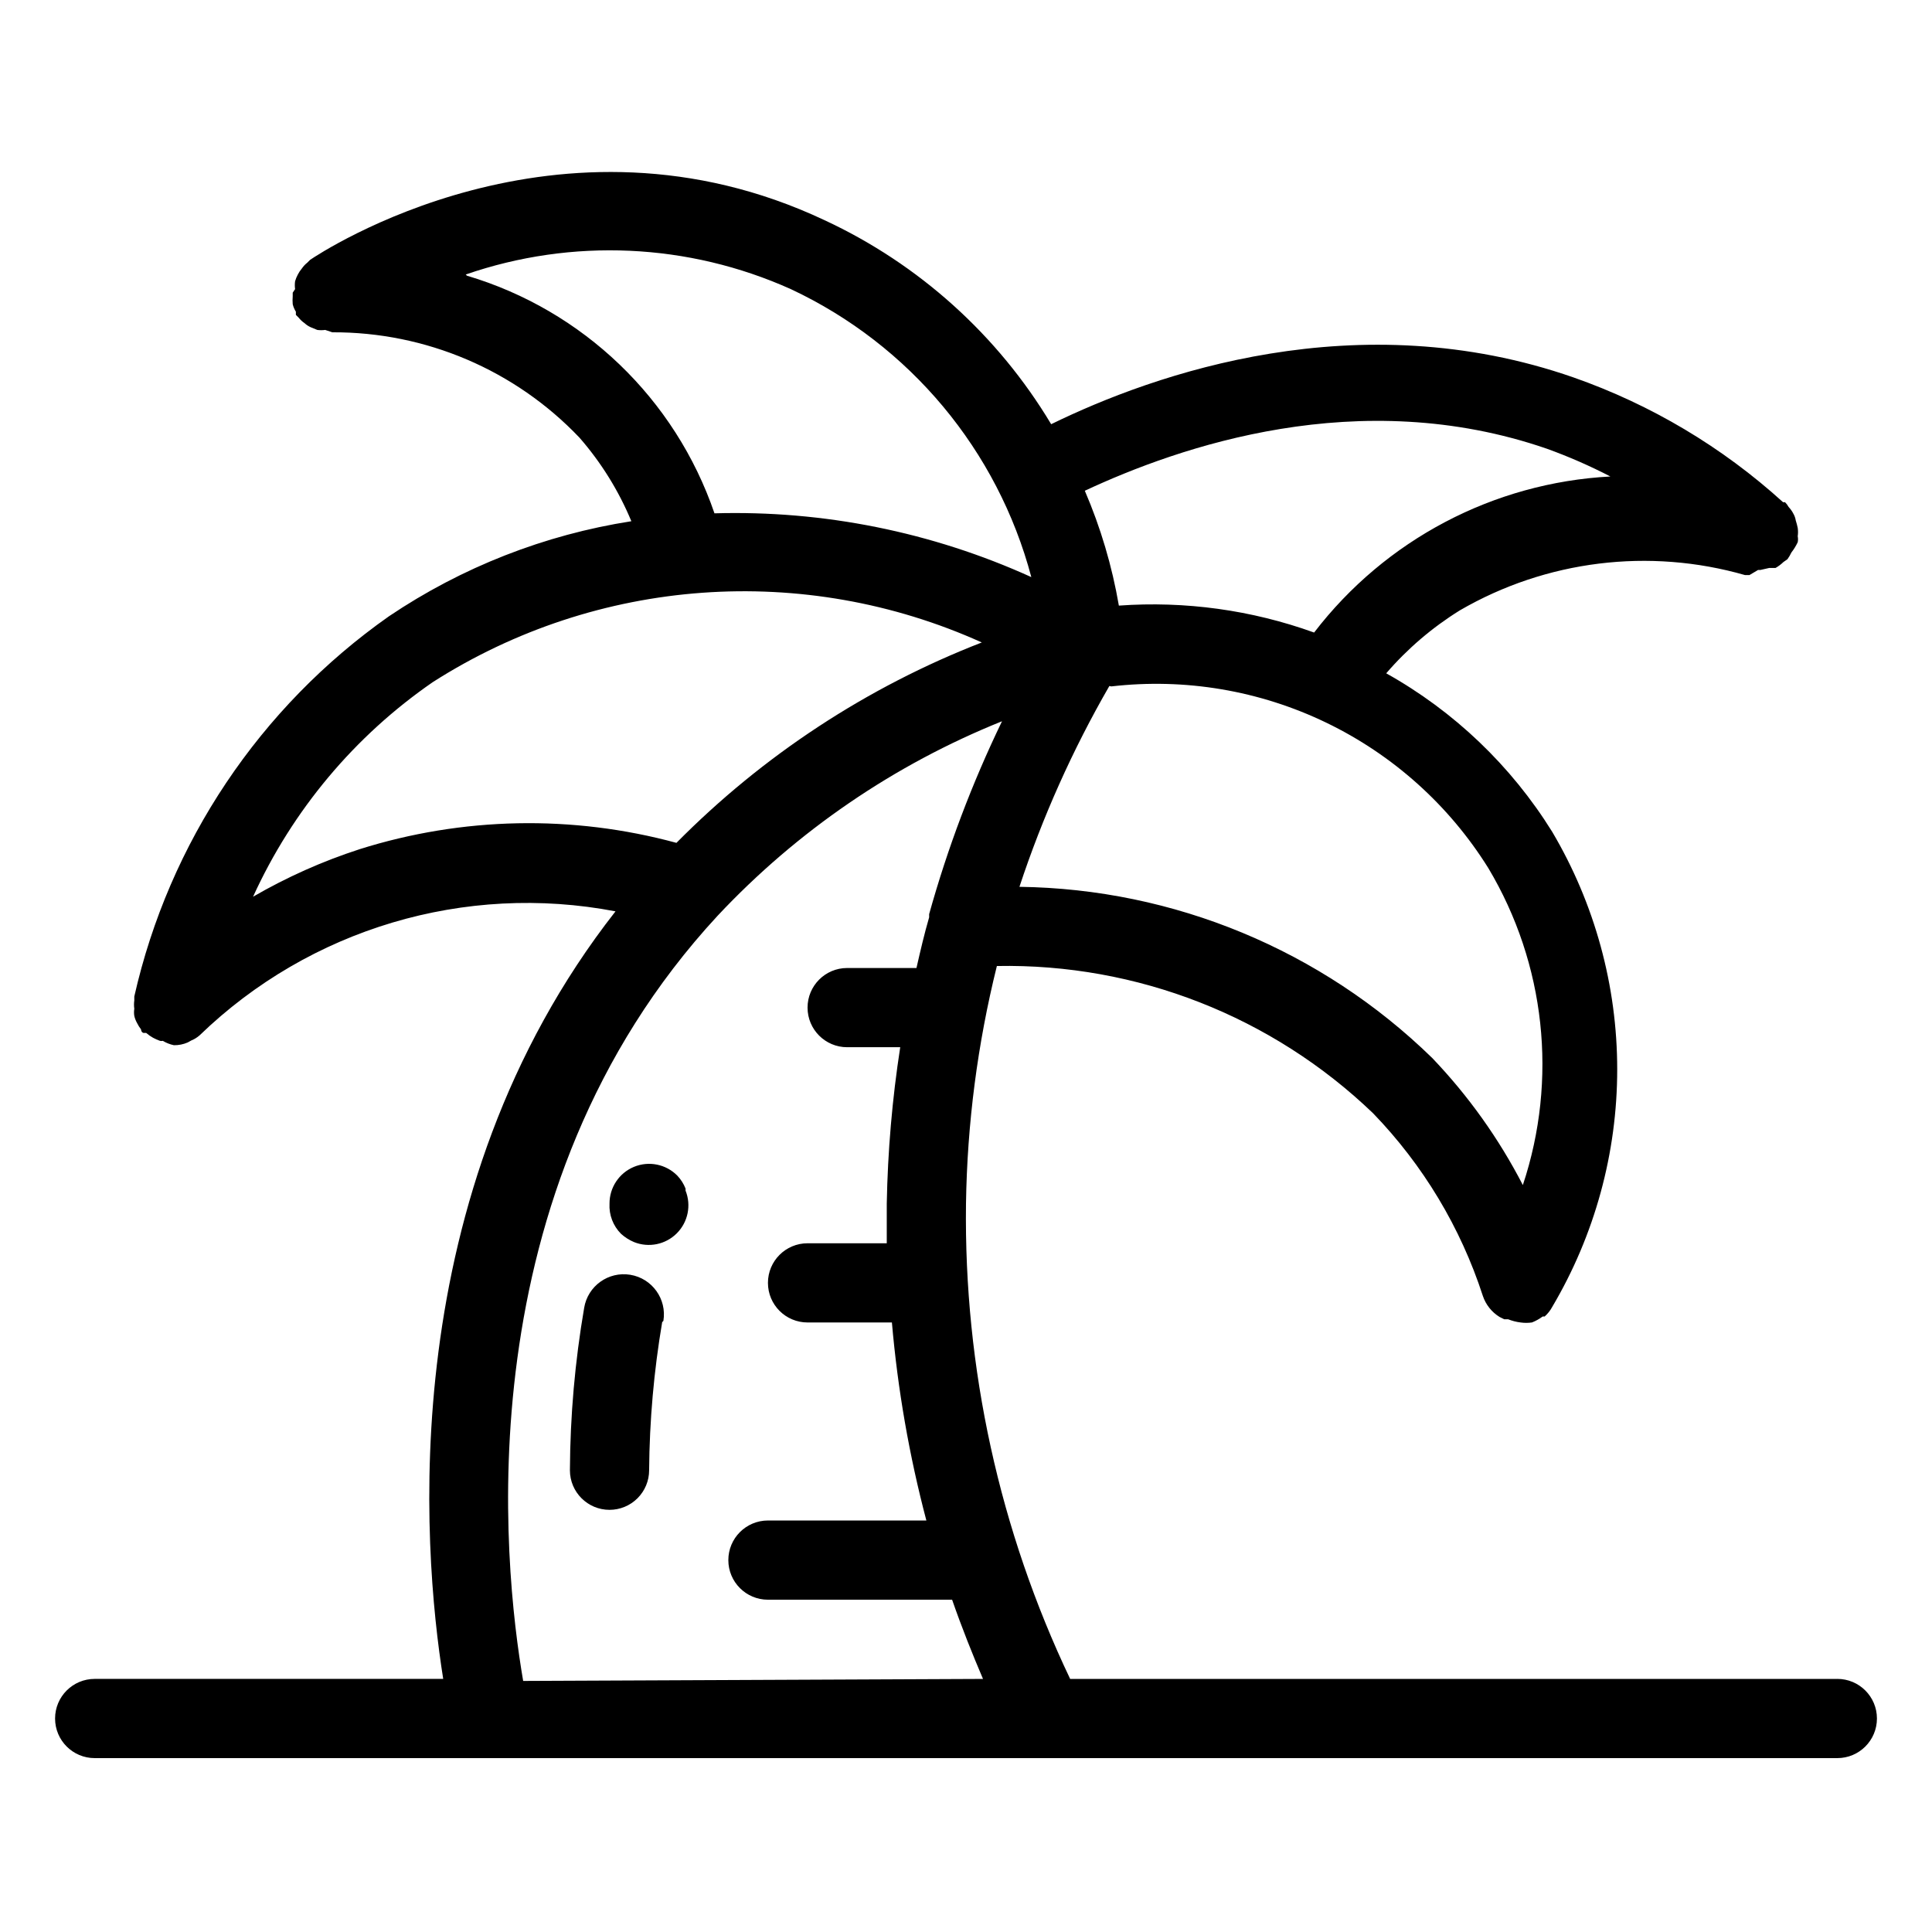 <?xml version="1.0" encoding="UTF-8"?>
<!-- Uploaded to: ICON Repo, www.svgrepo.com, Generator: ICON Repo Mixer Tools -->
<svg fill="#000000" width="800px" height="800px" version="1.1" viewBox="144 144 512 512" xmlns="http://www.w3.org/2000/svg">
 <path d="m630.91 588.93h-203.31c-18.727-39.312-28.172-82.406-27.602-125.95 0.316-21.238 3.062-42.367 8.184-62.977 37.098-0.699 72.957 13.34 99.715 39.043 13.246 13.707 23.188 30.258 29.074 48.387 0.777 2.312 2.336 4.277 4.406 5.562l1.258 0.629h1.051v0.004c1.047 0.414 2.141 0.699 3.254 0.836 1.012 0.148 2.035 0.148 3.047 0 1.008-0.395 1.961-0.926 2.832-1.574h0.523c0.809-0.715 1.484-1.566 1.996-2.516 11.285-19.07 17.238-40.82 17.238-62.977 0-22.16-5.953-43.91-17.238-62.977-10.871-17.492-26-31.938-43.977-41.984 5.621-6.523 12.203-12.148 19.52-16.688 22.871-13.266 50.16-16.637 75.574-9.344h1.156l2.305-1.363h0.629l2.309-0.523h1.68l0.004-0.004c0.762-0.434 1.465-0.961 2.098-1.574l1.051-0.734c0.406-0.559 0.758-1.156 1.047-1.781 0.66-0.848 1.223-1.762 1.68-2.731 0.105-0.52 0.105-1.055 0-1.574 0.105-0.73 0.105-1.473 0-2.203-0.137-0.676-0.312-1.34-0.523-1.996-0.098-0.629-0.312-1.234-0.629-1.785-0.336-0.648-0.758-1.25-1.262-1.785-0.254-0.461-0.57-0.883-0.945-1.258h-0.523c-16.109-14.621-34.992-25.863-55.523-33.062-57.203-19.941-110.94-1.051-138.44 12.387-14.156-23.621-35.07-42.449-60.039-54.055-70.531-33.273-133.72 8.711-136.34 10.496l-0.734 0.734c-0.566 0.445-1.062 0.977-1.469 1.574-0.41 0.48-0.762 1.012-1.051 1.574-0.305 0.566-0.555 1.164-0.734 1.785-0.098 0.695-0.098 1.402 0 2.098 0 0-0.629 0.945-0.629 0.945v0.945c-0.059 0.699-0.059 1.398 0 2.098 0.168 0.707 0.453 1.379 0.84 1.996v0.84l0.734 0.734c0.445 0.566 0.977 1.062 1.574 1.469 0.465 0.434 0.996 0.785 1.574 1.051l1.785 0.734c0.695 0.098 1.402 0.098 2.098 0l1.891 0.629c24.746-0.109 48.438 9.992 65.496 27.918 5.75 6.59 10.395 14.07 13.75 22.148-23 3.586-44.93 12.188-64.238 25.191-34.211 24.059-58.262 59.969-67.488 100.76v1.051-0.004c-0.105 0.73-0.105 1.473 0 2.207-0.102 0.625-0.102 1.262 0 1.887 0.152 0.664 0.398 1.301 0.734 1.891 0.289 0.598 0.641 1.16 1.051 1.68 0 0 0 0.734 0.629 0.945h0.734c0.551 0.48 1.148 0.902 1.785 1.258 0.602 0.34 1.234 0.621 1.887 0.84 0.242 0.059 0.496 0.059 0.738 0 0.906 0.547 1.898 0.934 2.938 1.156 1.262 0.02 2.516-0.23 3.672-0.738l0.945-0.523c0.809-0.328 1.551-0.789 2.203-1.363 29.203-28.234 70.316-40.488 110.21-32.852-58.672 74.941-51.223 168.46-45.66 203.41h-92.363c-5.797 0-10.496 4.699-10.496 10.496s4.699 10.496 10.496 10.496h461.82c5.797 0 10.496-4.699 10.496-10.496s-4.699-10.496-10.496-10.496zm-76.934-326c5.75 2.078 11.359 4.531 16.793 7.344-30.957 1.645-59.648 16.754-78.512 41.355-16.559-5.969-34.188-8.398-51.746-7.137-1.797-10.465-4.828-20.684-9.023-30.438 24.98-11.652 72.633-28.34 122.49-11.125zm-115.46 62.977c19.508-2.258 39.254 1.074 56.945 9.602 17.688 8.531 32.59 21.906 42.977 38.574 15.113 25.328 18.445 55.98 9.133 83.969-6.359-12.324-14.453-23.672-24.039-33.695-29.297-28.57-68.445-44.805-109.37-45.34 6.109-18.504 14.094-36.336 23.828-53.215zm-171.09-109.16c28.172-9.727 58.992-8.336 86.172 3.883 31.477 14.762 54.801 42.703 63.711 76.305-26.336-11.949-55.059-17.73-83.969-16.898-10.387-30.367-34.832-53.832-65.598-62.977zm-28.129 152.3c-9.832 3.188-19.297 7.41-28.234 12.594 10.445-22.922 26.914-42.582 47.652-56.887 43.609-27.832 98.32-31.777 145.47-10.496-30.406 11.816-57.984 29.914-80.922 53.109-27.574-7.488-56.719-6.906-83.969 1.68zm43.348 220.42c-5.246-30.543-16.059-129.73 51.535-202.79 21.066-22.461 46.789-40.051 75.363-51.535-7.945 16.43-14.41 33.535-19.312 51.117v0.84c-1.258 4.305-2.309 8.816-3.359 13.434h-18.367c-5.797 0-10.496 4.699-10.496 10.496s4.699 10.496 10.496 10.496h14.066-0.004c-2.121 13.723-3.312 27.574-3.566 41.461v10.496h-20.992c-5.797 0-10.496 4.699-10.496 10.492 0 5.797 4.699 10.496 10.496 10.496h22.355c1.535 17.723 4.59 35.281 9.133 52.48h-41.984c-5.797 0-10.496 4.699-10.496 10.496s4.699 10.496 10.496 10.496h48.805c2.625 7.559 5.457 14.59 8.188 20.992zm36.84-95.094c-2.199 12.969-3.359 26.098-3.461 39.254 0 2.785-1.105 5.453-3.074 7.422s-4.641 3.074-7.422 3.074c-5.797 0-10.496-4.699-10.496-10.496 0.074-14.426 1.336-28.816 3.777-43.035 0.957-5.797 6.43-9.719 12.227-8.762 5.797 0.957 9.723 6.43 8.766 12.227zm6.191-34.848h0.004c1.559 3.898 0.645 8.352-2.324 11.32-2.969 2.973-7.422 3.883-11.32 2.324-1.273-0.531-2.445-1.277-3.465-2.203-2.098-2.109-3.207-5.008-3.043-7.977-0.027-4.266 2.531-8.121 6.469-9.758 3.941-1.633 8.477-0.723 11.48 2.305 0.953 0.996 1.703 2.176 2.203 3.461z"/>
</svg>